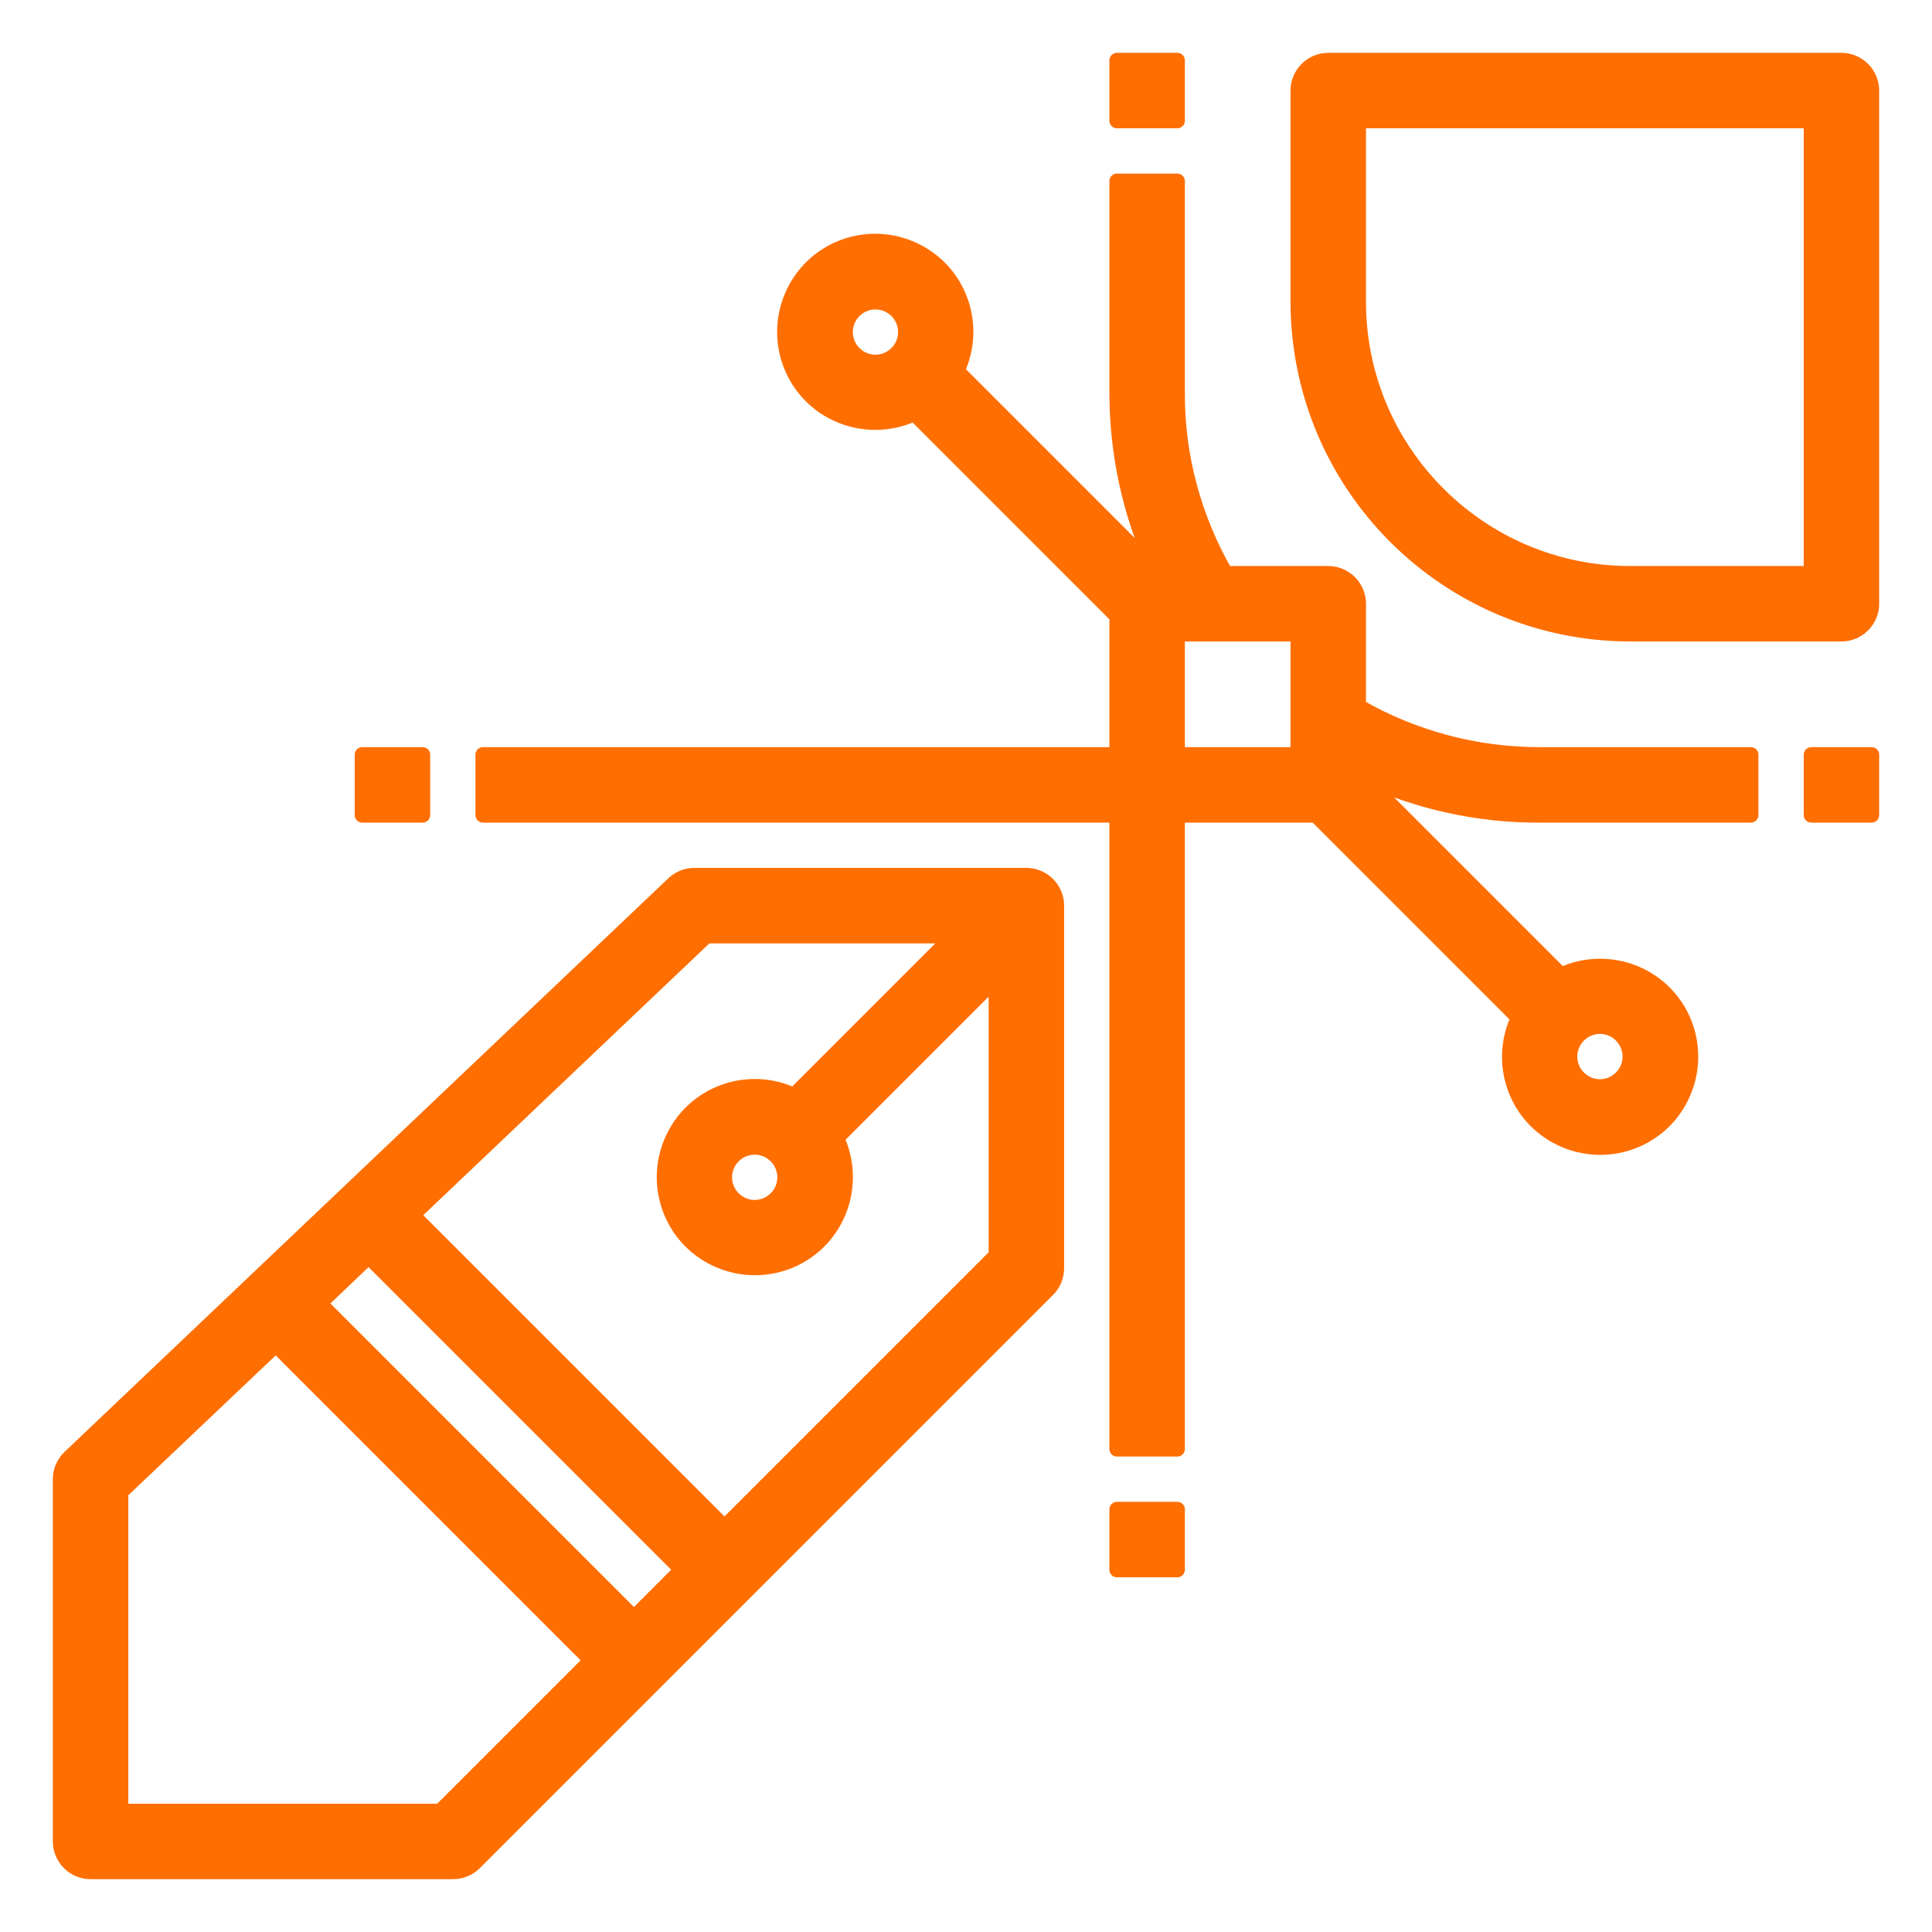 <?xml version="1.0" encoding="utf-8"?>
<!-- Generator: Adobe Illustrator 24.0.1, SVG Export Plug-In . SVG Version: 6.00 Build 0)  -->
<svg version="1.1" id="outline" xmlns="http://www.w3.org/2000/svg" xmlns:xlink="http://www.w3.org/1999/xlink" x="0px" y="0px"
	 viewBox="0 0 512 512" style="enable-background:new 0 0 512 512;" xml:space="preserve">
<style type="text/css">
	.st0{fill:#FF6E00;stroke:#FF6E00;stroke-width:4;stroke-linecap:round;stroke-linejoin:round;stroke-miterlimit:10;}
</style>
<path class="st0" d="M96,200h16v16H96V200z"/>
<path class="st0" d="M296,400h16v16h-16V400z"/>
<path class="st0" d="M272,232h-88c-2.1,0-4,0.8-5.5,2.2l-160,152c-1.6,1.5-2.5,3.6-2.5,5.8v96c0,4.4,3.6,8,8,8h96
	c2.1,0,4.2-0.8,5.7-2.3l152-152c1.5-1.5,2.3-3.5,2.3-5.7v-96C280,235.6,276.4,232,272,232z M97.7,333l83,83L168,428.7l-83.3-83.3
	L97.7,333z M116.7,480H32v-84.6l41.1-39l83.6,83.6L116.7,480z M192,404.7L109.3,322l77.9-74h65.5l-42.3,42.3
	c-12-5.7-26.3-0.7-32,11.3s-0.7,26.3,11.3,32c12,5.7,26.3,0.7,32-11.3c3.1-6.5,3.1-14.2,0-20.7l42.3-42.3v73.4L192,404.7z M208,312
	c0,4.4-3.6,8-8,8s-8-3.6-8-8s3.6-8,8-8C204.4,304,208,307.6,208,312z"/>
<path class="st0" d="M480,200h16v16h-16V200z"/>
<path class="st0" d="M360,187.2V160c0-4.4-3.6-8-8-8h-27.2c-8.4-14.6-12.9-31.1-12.8-48V48h-16v56c0,16.2,3.5,32.3,10.3,47
	l-52.7-52.7c5.7-12,0.7-26.3-11.3-32s-26.3-0.7-32,11.3c-5.7,12-0.7,26.3,11.3,32c6.5,3.1,14.2,3.1,20.7,0l53.7,53.7V200H128v16h168
	v168h16V216h36.7l53.7,53.7c-5.7,12-0.7,26.3,11.3,32c12,5.7,26.3,0.7,32-11.3c5.7-12,0.7-26.3-11.3-32c-6.5-3.1-14.2-3.1-20.7,0
	L361,205.7c14.7,6.8,30.8,10.4,47,10.3h56v-16h-56C391.1,200,374.6,195.6,360,187.2z M224,88c0-4.4,3.6-8,8-8s8,3.6,8,8s-3.6,8-8,8
	C227.6,96,224,92.4,224,88z M344,200h-32v-32h32V200z M432,280c0,4.4-3.6,8-8,8s-8-3.6-8-8s3.6-8,8-8C428.4,272,432,275.6,432,280z"
	/>
<path class="st0" d="M296,16h16v16h-16V16z"/>
<path class="st0" d="M488,16H352c-4.4,0-8,3.6-8,8v56c0.1,48.6,39.4,87.9,88,88h56c4.4,0,8-3.6,8-8V24C496,19.6,492.4,16,488,16z
	 M480,152h-48c-39.7,0-72-32.3-72-72V32h120V152z"/>
</svg>
